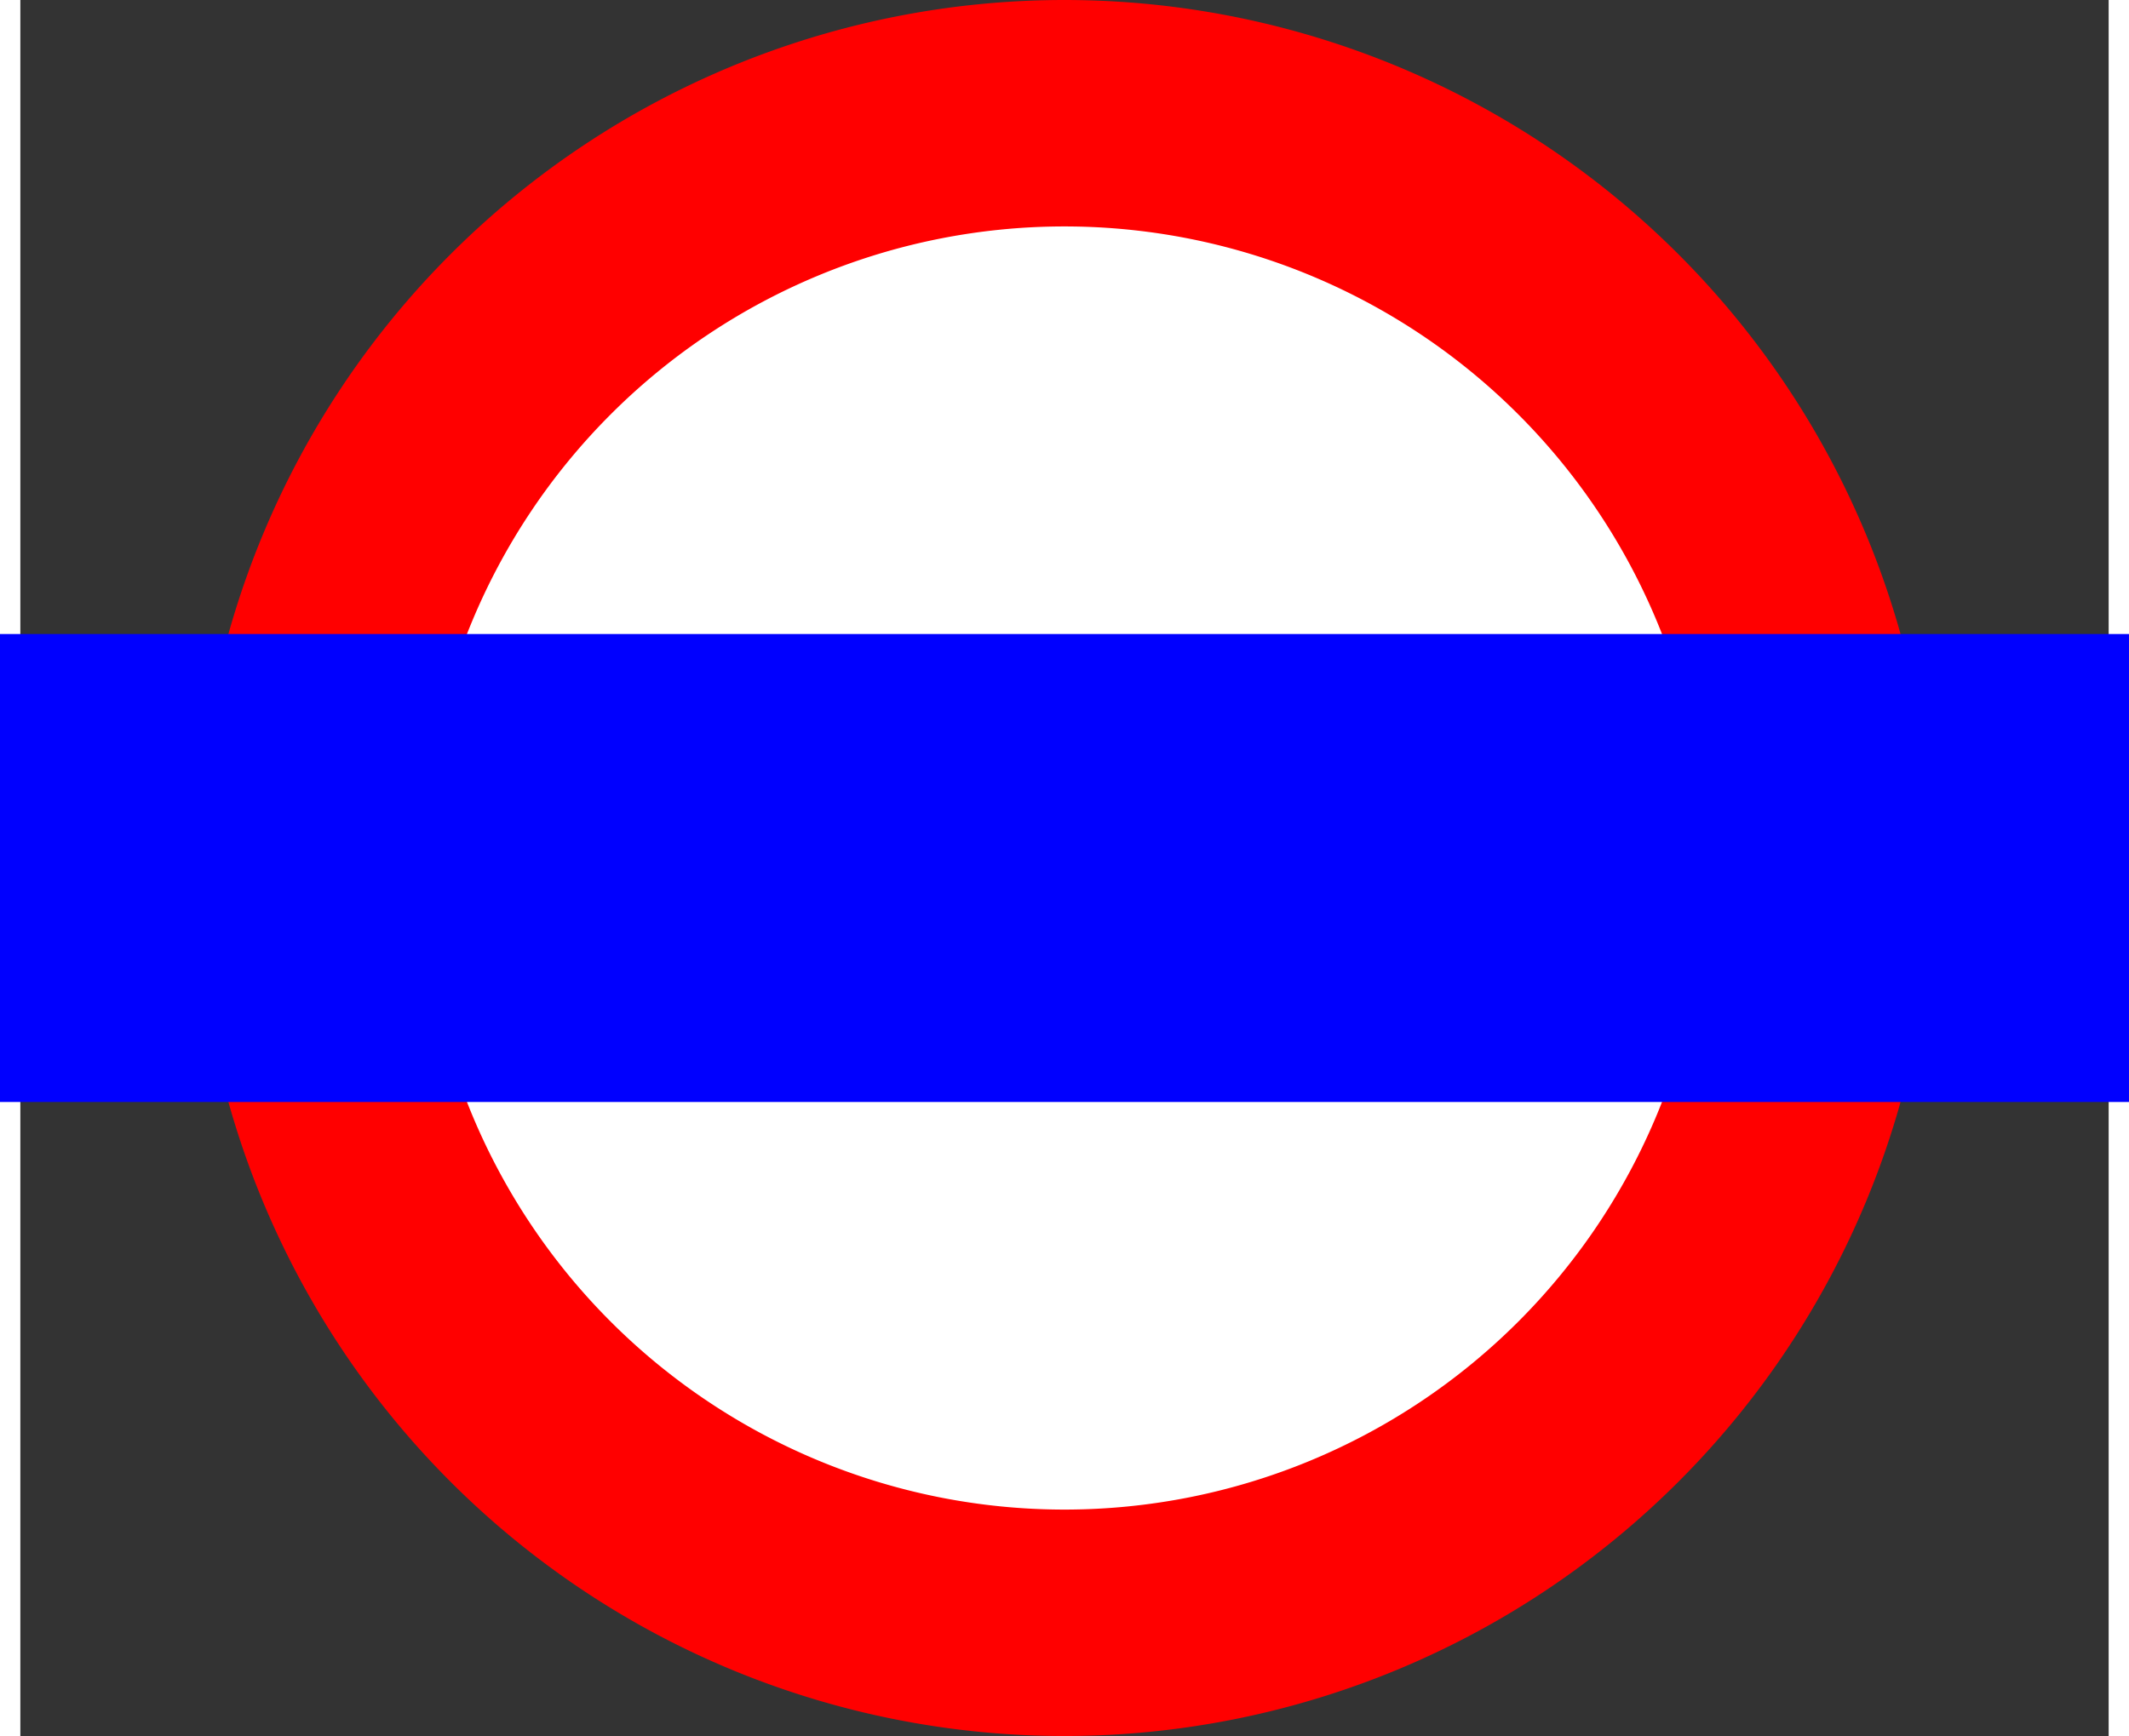 <?xml version="1.0" encoding="UTF-8"?>
<svg id="svg9" width="14.713cm" height="12cm" version="1.1" viewBox="459 85 276.61 230" xmlns="http://www.w3.org/2000/svg" xmlns:cc="http://creativecommons.org/ns#" xmlns:dc="http://purl.org/dc/elements/1.1/" xmlns:rdf="http://www.w3.org/1999/02/22-rdf-syntax-ns#">
 <rect x="459" y="85" width="276.61" height="230" fill="#333333" stroke="none"/>
 <g id="Háttér" transform="translate(-2.697)">
  <path id="ellipse4" d="m700 200a100 100 0 0 1-100 100 100 100 0 0 1-100-100 100 100 0 0 1 100-100 100 100 0 0 1 100 100z" fill="#fff" stroke="#f00" stroke-width="30"/>
  <path id="rect6" d="m460 170h280v60h-280z" fill="#00f" stroke="#00f" stroke-width="2"/>
 </g>
</svg>
